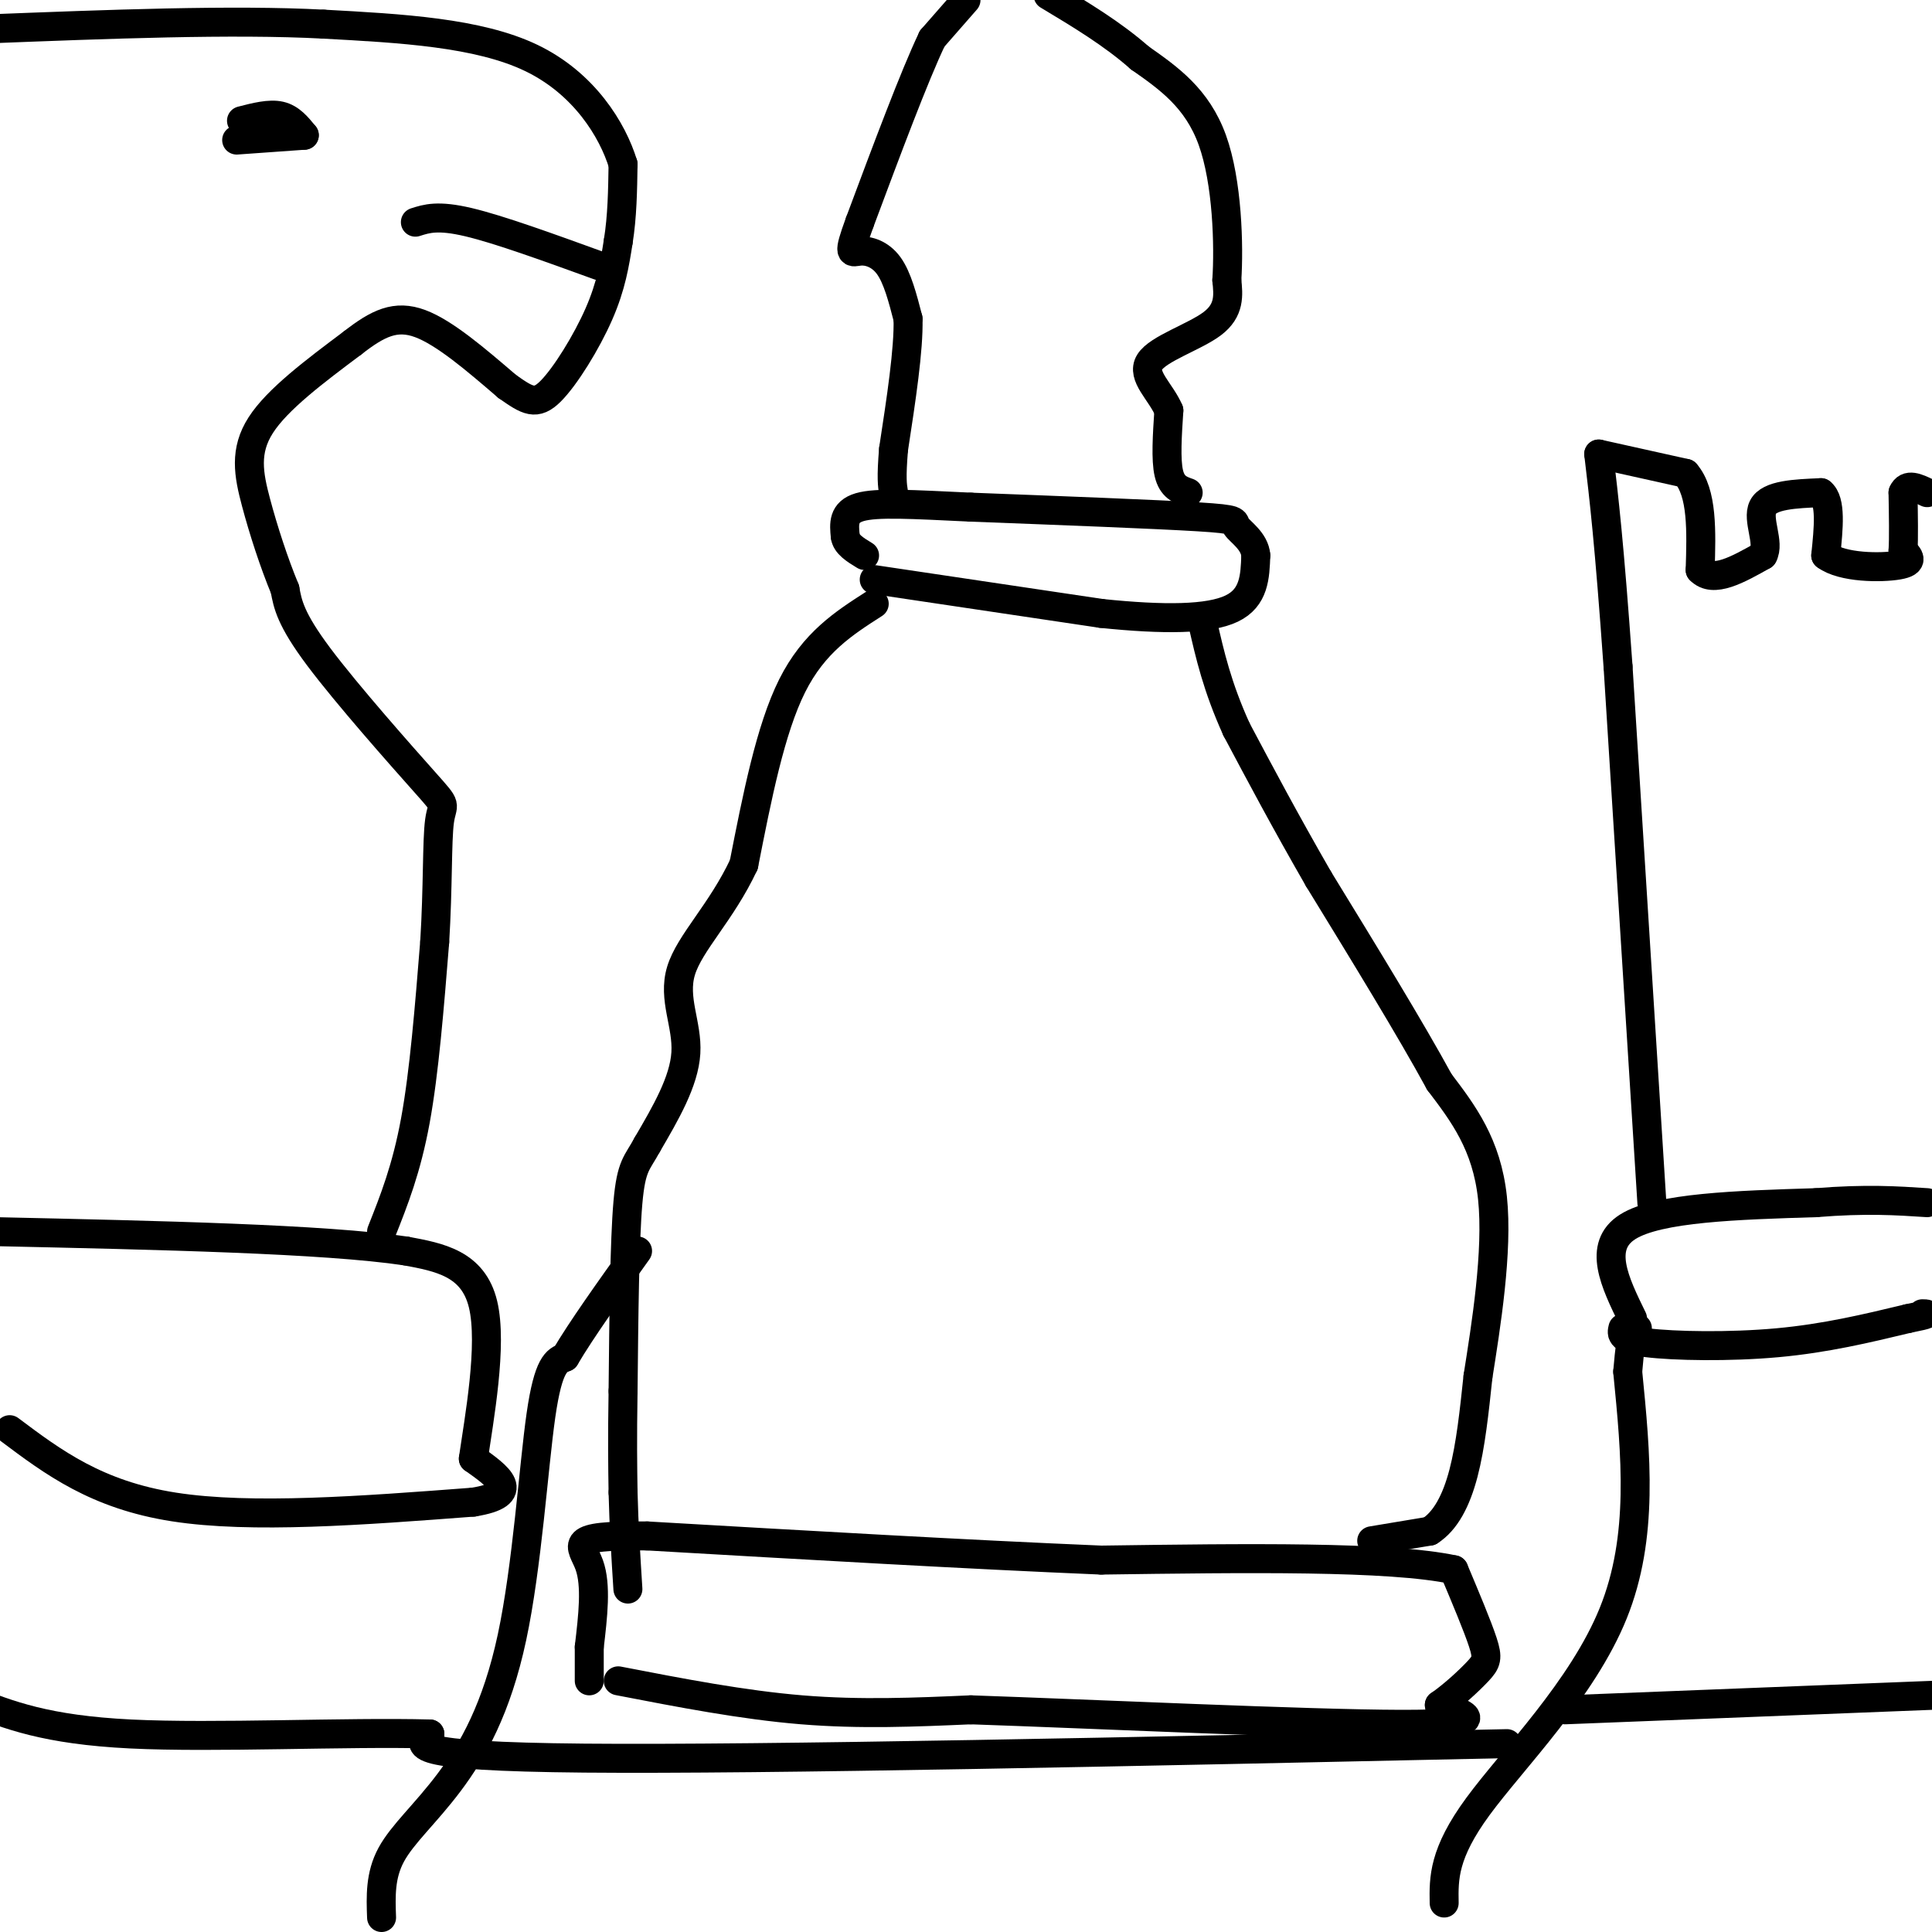 <svg viewBox='0 0 400 400' version='1.1' xmlns='http://www.w3.org/2000/svg' xmlns:xlink='http://www.w3.org/1999/xlink'><g fill='none' stroke='rgb(0,0,0)' stroke-width='6' stroke-linecap='round' stroke-linejoin='round'><path d='M128,348c12.917,2.500 25.833,5.000 38,6c12.167,1.000 23.583,0.500 35,0'/><path d='M201,354c24.867,0.844 69.533,2.956 89,3c19.467,0.044 13.733,-1.978 8,-4'/><path d='M298,353c2.917,-2.024 6.208,-5.083 8,-7c1.792,-1.917 2.083,-2.690 1,-6c-1.083,-3.310 -3.542,-9.155 -6,-15'/><path d='M301,325c-13.167,-2.833 -43.083,-2.417 -73,-2'/><path d='M228,323c-27.833,-1.167 -60.917,-3.083 -94,-5'/><path d='M134,318c-17.289,-0.200 -13.511,1.800 -12,6c1.511,4.200 0.756,10.600 0,17'/><path d='M122,341c0.000,4.000 0.000,5.500 0,7'/><path d='M284,319c0.000,0.000 12.000,-2.000 12,-2'/><path d='M296,317c3.289,-2.089 5.511,-6.311 7,-12c1.489,-5.689 2.244,-12.844 3,-20'/><path d='M306,285c1.622,-10.267 4.178,-25.933 3,-37c-1.178,-11.067 -6.089,-17.533 -11,-24'/><path d='M298,224c-6.000,-11.000 -15.500,-26.500 -25,-42'/><path d='M273,182c-7.000,-12.167 -12.000,-21.583 -17,-31'/><path d='M256,151c-4.000,-8.833 -5.500,-15.417 -7,-22'/><path d='M181,120c0.000,0.000 47.000,7.000 47,7'/><path d='M228,127c13.089,1.356 22.311,1.244 27,-1c4.689,-2.244 4.844,-6.622 5,-11'/><path d='M260,115c-0.214,-2.964 -3.250,-4.875 -4,-6c-0.750,-1.125 0.786,-1.464 -8,-2c-8.786,-0.536 -27.893,-1.268 -47,-2'/><path d='M201,105c-12.289,-0.578 -19.511,-1.022 -23,0c-3.489,1.022 -3.244,3.511 -3,6'/><path d='M175,111c0.167,1.667 2.083,2.833 4,4'/><path d='M246,102c-1.667,-0.583 -3.333,-1.167 -4,-4c-0.667,-2.833 -0.333,-7.917 0,-13'/><path d='M242,85c-1.643,-3.905 -5.750,-7.167 -4,-10c1.750,-2.833 9.357,-5.238 13,-8c3.643,-2.762 3.321,-5.881 3,-9'/><path d='M254,58c0.467,-7.089 0.133,-20.311 -3,-29c-3.133,-8.689 -9.067,-12.844 -15,-17'/><path d='M236,12c-5.667,-5.000 -12.333,-9.000 -19,-13'/><path d='M200,0c0.000,0.000 -7.000,8.000 -7,8'/><path d='M193,8c-3.667,7.667 -9.333,22.833 -15,38'/><path d='M178,46c-2.631,7.190 -1.708,6.167 0,6c1.708,-0.167 4.202,0.524 6,3c1.798,2.476 2.899,6.738 4,11'/><path d='M188,66c0.167,6.333 -1.417,16.667 -3,27'/><path d='M185,93c-0.500,6.000 -0.250,7.500 0,9'/><path d='M181,125c-6.250,4.000 -12.500,8.000 -17,17c-4.500,9.000 -7.250,23.000 -10,37'/><path d='M154,179c-4.643,9.917 -11.250,16.208 -13,22c-1.750,5.792 1.357,11.083 1,17c-0.357,5.917 -4.179,12.458 -8,19'/><path d='M134,237c-2.089,3.889 -3.311,4.111 -4,12c-0.689,7.889 -0.844,23.444 -1,39'/><path d='M129,288c-0.167,10.000 -0.083,15.500 0,21'/><path d='M129,309c0.167,6.833 0.583,13.417 1,20'/><path d='M2,296c9.000,6.750 18.000,13.500 34,16c16.000,2.500 39.000,0.750 62,-1'/><path d='M98,311c10.333,-1.667 5.167,-5.333 0,-9'/><path d='M98,302c1.156,-8.022 4.044,-23.578 2,-32c-2.044,-8.422 -9.022,-9.711 -16,-11'/><path d='M84,259c-16.833,-2.500 -50.917,-3.250 -85,-4'/><path d='M-1,255c-14.167,-0.667 -7.083,-0.333 0,0'/><path d='M79,255c2.583,-6.500 5.167,-13.000 7,-23c1.833,-10.000 2.917,-23.500 4,-37'/><path d='M90,195c0.699,-11.271 0.445,-20.949 1,-25c0.555,-4.051 1.919,-2.475 -3,-8c-4.919,-5.525 -16.120,-18.150 -22,-26c-5.880,-7.850 -6.440,-10.925 -7,-14'/><path d='M59,122c-2.274,-5.488 -4.458,-12.208 -6,-18c-1.542,-5.792 -2.440,-10.655 1,-16c3.440,-5.345 11.220,-11.173 19,-17'/><path d='M73,71c5.267,-4.111 8.933,-5.889 14,-4c5.067,1.889 11.533,7.444 18,13'/><path d='M105,80c4.274,3.012 5.958,4.042 9,1c3.042,-3.042 7.440,-10.155 10,-16c2.560,-5.845 3.280,-10.423 4,-15'/><path d='M128,50c0.833,-5.167 0.917,-10.583 1,-16'/><path d='M129,34c-2.156,-7.067 -8.044,-16.733 -19,-22c-10.956,-5.267 -26.978,-6.133 -43,-7'/><path d='M67,5c-18.833,-1.000 -44.417,0.000 -70,1'/><path d='M49,29c0.000,0.000 14.000,-1.000 14,-1'/><path d='M63,28c-1.417,-1.750 -2.833,-3.500 -5,-4c-2.167,-0.500 -5.083,0.250 -8,1'/><path d='M124,55c-10.333,-3.750 -20.667,-7.500 -27,-9c-6.333,-1.500 -8.667,-0.750 -11,0'/><path d='M336,275c-0.289,1.156 -0.578,2.311 5,3c5.578,0.689 17.022,0.911 27,0c9.978,-0.911 18.489,-2.956 27,-5'/><path d='M395,273c5.000,-1.000 4.000,-1.000 3,-1'/><path d='M338,273c-3.667,-7.500 -7.333,-15.000 -1,-19c6.333,-4.000 22.667,-4.500 39,-5'/><path d='M376,249c10.333,-0.833 16.667,-0.417 23,0'/><path d='M342,249c0.000,0.000 -7.000,-111.000 -7,-111'/><path d='M335,138c-1.833,-25.833 -2.917,-34.917 -4,-44'/><path d='M331,94c0.000,0.000 18.000,4.000 18,4'/><path d='M349,98c3.500,4.000 3.250,12.000 3,20'/><path d='M352,118c2.667,2.833 7.833,-0.083 13,-3'/><path d='M365,115c1.489,-2.556 -1.289,-7.444 0,-10c1.289,-2.556 6.644,-2.778 12,-3'/><path d='M377,102c2.167,1.667 1.583,7.333 1,13'/><path d='M378,115c3.444,2.600 11.556,2.600 15,2c3.444,-0.600 2.222,-1.800 1,-3'/><path d='M394,114c0.167,-2.500 0.083,-7.250 0,-12'/><path d='M394,102c0.833,-2.000 2.917,-1.000 5,0'/><path d='M299,394c-0.089,-5.111 -0.178,-10.222 7,-20c7.178,-9.778 21.622,-24.222 28,-40c6.378,-15.778 4.689,-32.889 3,-50'/><path d='M337,284c0.833,-9.833 1.417,-9.417 2,-9'/><path d='M79,397c-0.159,-4.357 -0.319,-8.715 2,-13c2.319,-4.285 7.116,-8.499 12,-15c4.884,-6.501 9.853,-15.289 13,-30c3.147,-14.711 4.470,-35.346 6,-46c1.530,-10.654 3.265,-11.327 5,-12'/><path d='M117,281c3.333,-5.667 9.167,-13.833 15,-22'/><path d='M324,354c0.000,0.000 76.000,-3.000 76,-3'/><path d='M312,361c-76.917,1.667 -153.833,3.333 -191,3c-37.167,-0.333 -34.583,-2.667 -32,-5'/><path d='M89,359c-17.289,-0.467 -44.511,0.867 -62,0c-17.489,-0.867 -25.244,-3.933 -33,-7'/></g>
</svg>